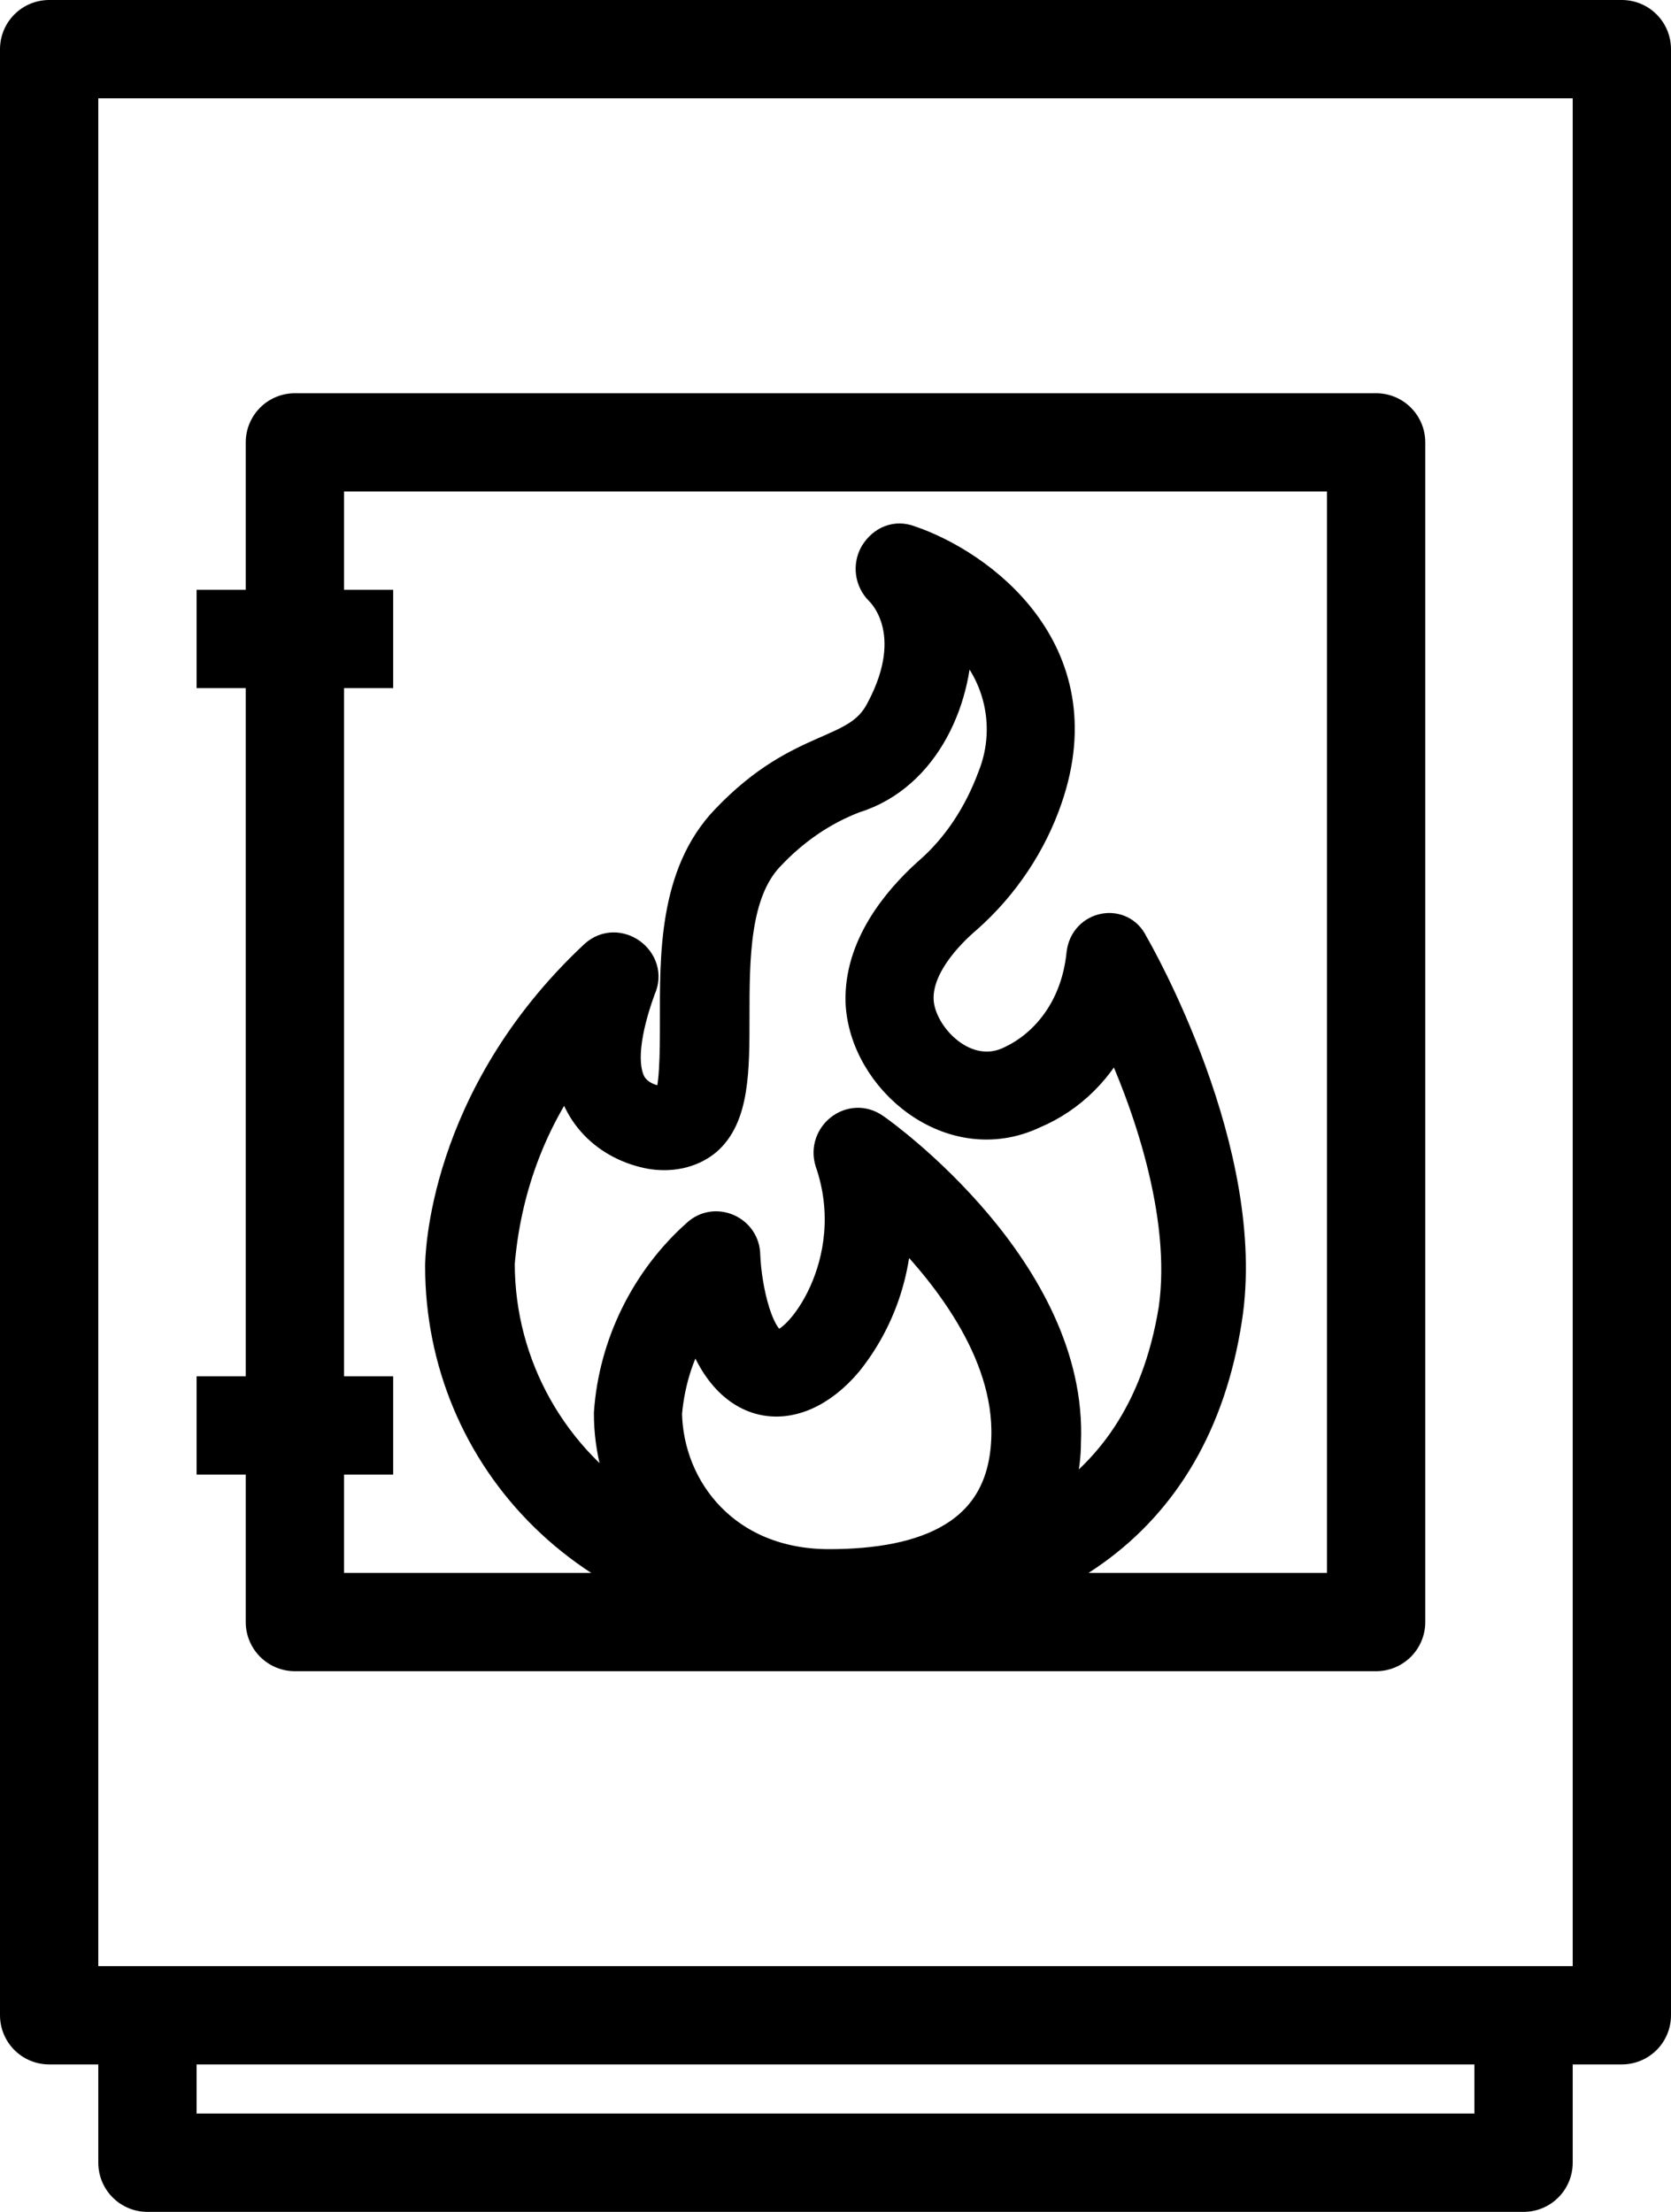 <svg width="34" height="45" viewBox="0 0 34 45" fill="none" xmlns="http://www.w3.org/2000/svg">
<path d="M4 29H8M4 13H8M1 1H33V41H1V1ZM6 9H28V33H6V9ZM3 44H31V41H3V44Z" stroke="black" stroke-width="2" stroke-linejoin="round"/>
<path d="M22.05 19.406C21.925 20.633 21.207 21.326 20.614 21.609C19.646 22.112 18.678 21.105 18.647 20.35C18.616 19.658 19.24 18.997 19.646 18.651C20.395 17.99 20.957 17.14 21.269 16.228C22.299 13.239 19.895 11.508 18.491 11.036C18.241 10.941 17.991 11.036 17.835 11.288C17.71 11.508 17.741 11.791 17.929 11.98C17.96 12.011 18.834 12.829 17.96 14.466C17.46 15.441 16.337 15.095 14.807 16.7C13.745 17.801 13.777 19.469 13.777 20.791C13.777 21.389 13.777 22.27 13.62 22.427C13.433 22.49 12.996 22.396 12.809 22.081C12.497 21.515 12.871 20.445 12.996 20.099C13.246 19.564 12.559 19.06 12.122 19.469C9.031 22.364 9 25.637 9 25.762C9 29.602 12.028 33 16.836 33C21.144 33 24.266 31.081 24.922 26.832C25.453 23.465 23.111 19.375 23.017 19.217C22.799 18.745 22.112 18.871 22.05 19.406ZM16.867 31.867C14.744 31.867 13.558 30.325 13.527 28.752C13.589 28.06 13.808 27.367 14.214 26.801C14.713 28.721 16.149 28.941 17.211 27.682C17.866 26.864 18.21 25.857 18.21 24.787C19.24 25.794 20.582 27.462 20.52 29.255C20.457 31.269 18.834 31.867 16.867 31.867ZM23.923 26.644C23.579 28.752 22.58 30.042 21.3 30.829C21.519 30.357 21.644 29.853 21.644 29.35C21.8 25.888 17.96 23.119 17.773 22.993C17.335 22.679 16.774 23.119 16.93 23.623C17.648 25.7 16.243 27.493 15.806 27.399C15.4 27.336 15.15 26.266 15.119 25.542C15.119 25.07 14.557 24.819 14.214 25.133C13.183 26.046 12.528 27.367 12.434 28.752C12.434 29.476 12.621 30.199 12.996 30.829C11.217 29.727 10.124 27.808 10.124 25.7C10.249 24.221 10.748 22.836 11.622 21.64C11.685 22.647 12.403 23.277 13.246 23.434C13.62 23.497 14.026 23.434 14.338 23.182C14.9 22.71 14.9 21.766 14.9 20.696C14.9 19.501 14.9 18.148 15.618 17.392C16.118 16.857 16.711 16.448 17.367 16.197C18.803 15.756 19.49 14.151 19.427 12.767C20.333 13.49 20.676 14.718 20.239 15.819C19.958 16.574 19.521 17.266 18.896 17.801C18.272 18.368 17.523 19.28 17.554 20.382C17.616 21.924 19.365 23.402 21.019 22.616C21.769 22.301 22.362 21.703 22.705 20.948C23.361 22.333 24.204 24.693 23.923 26.644Z" fill="black" stroke="black" stroke-width="0.7"/>
</svg>
